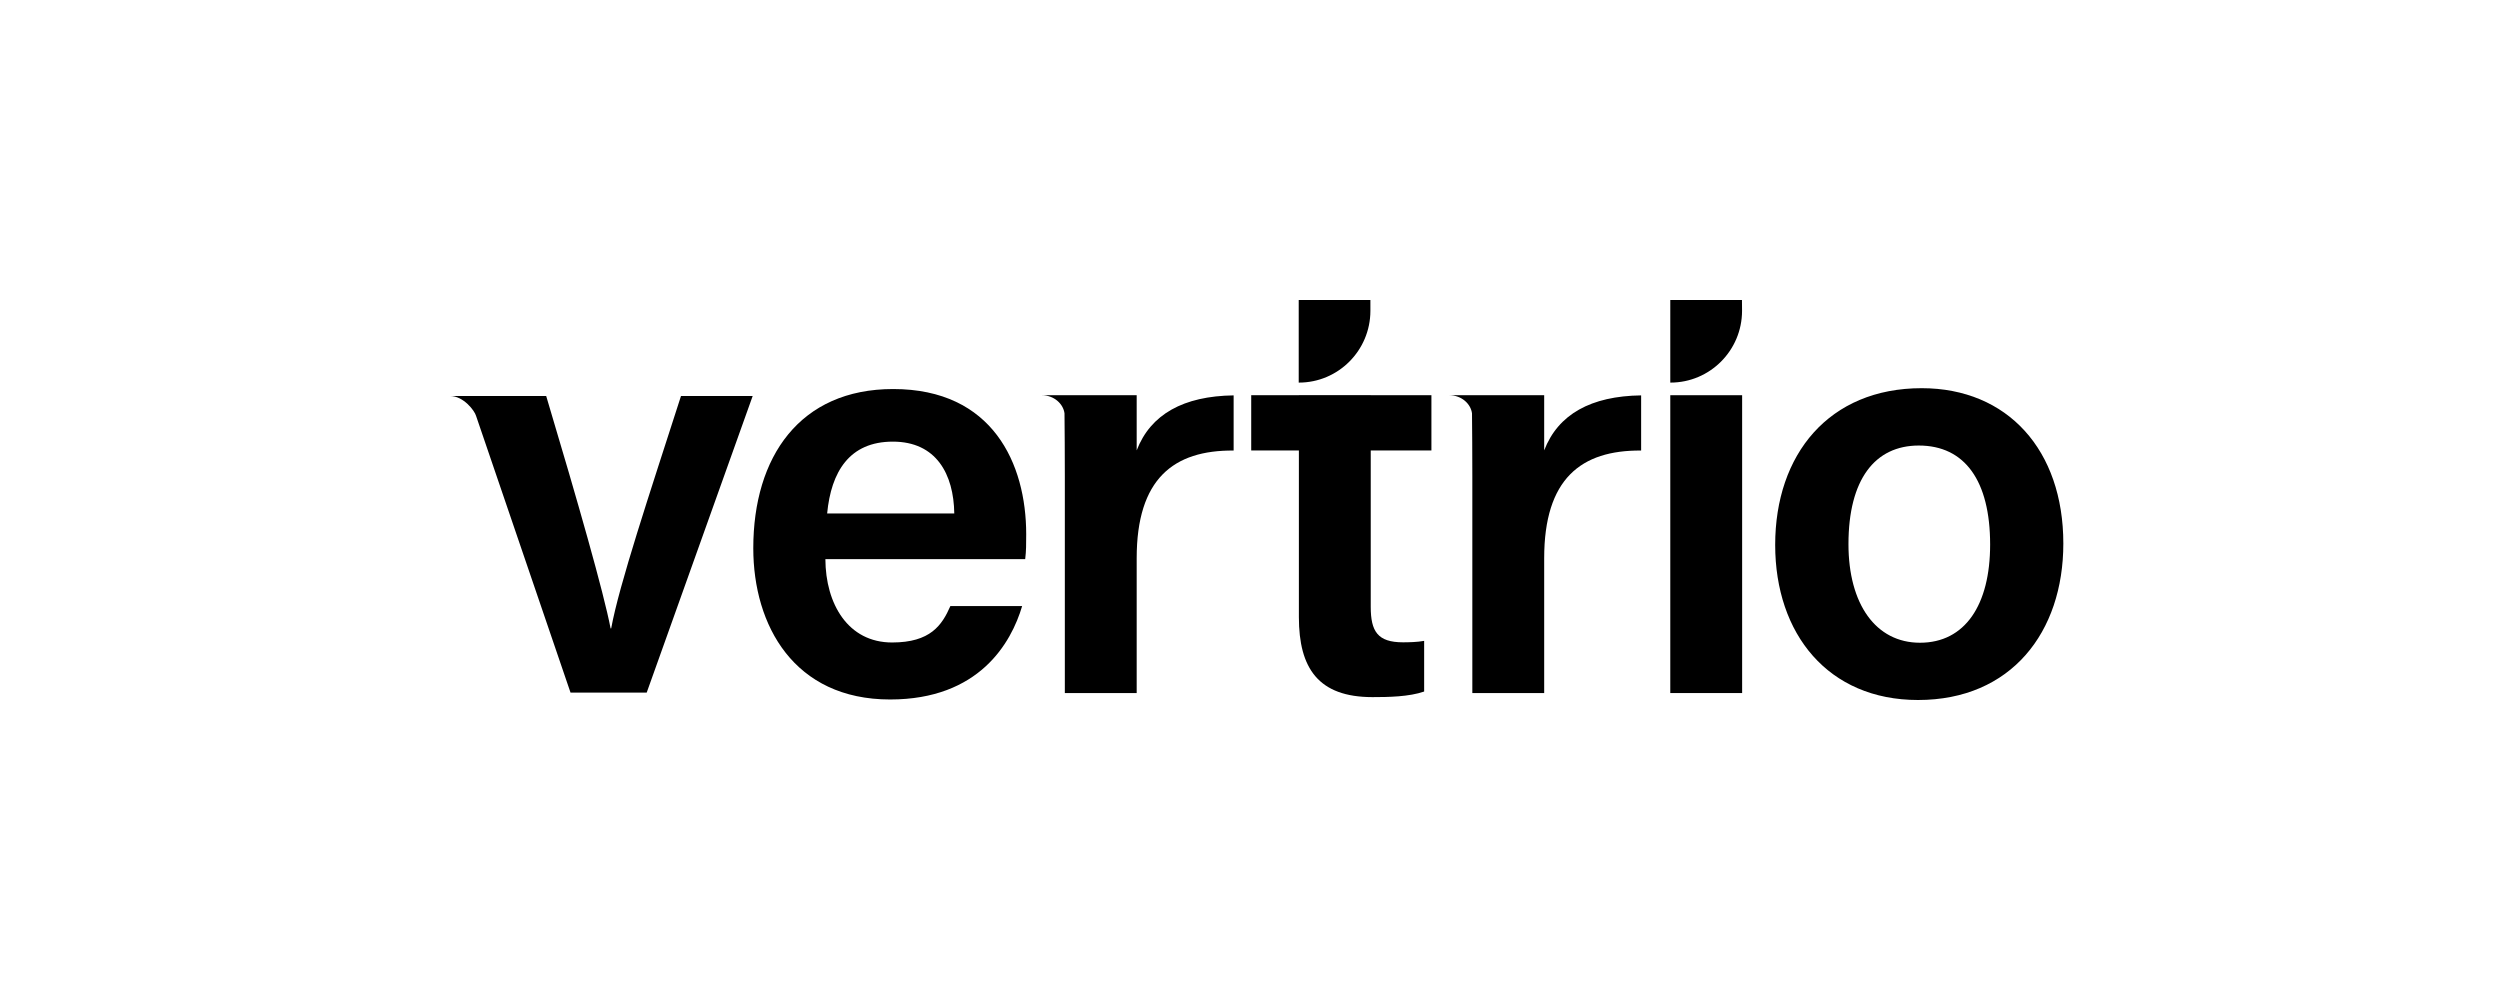 <svg xmlns="http://www.w3.org/2000/svg" width="150" height="60" viewBox="0 0 150 60" fill="none"><path d="M49.523 33.543C49.533 36.236 50.882 38.549 53.524 38.549C55.827 38.549 56.521 37.512 57.023 36.363H61.329C60.675 38.574 58.748 41.969 53.407 41.969C47.646 41.969 45.197 37.532 45.197 32.892C45.197 27.408 47.991 23.342 53.59 23.342C59.564 23.342 61.572 27.825 61.572 32.053C61.572 32.638 61.572 33.05 61.512 33.548H49.523V33.543ZM57.257 30.808C57.221 28.45 56.181 26.498 53.57 26.498C50.958 26.498 49.867 28.313 49.629 30.808H57.257Z" fill="black"></path><path d="M40.86 23.759C38.938 29.736 37.148 35.088 36.671 37.705H36.636C36.22 35.54 34.699 30.208 32.771 23.759H27C27.811 23.759 28.476 24.643 28.562 24.948L34.232 41.558H38.801L45.161 23.759H40.86Z" fill="black"></path><path d="M123.8 32.612C123.8 37.934 120.666 42 115.082 42C109.691 42 106.511 38.041 106.511 32.694C106.511 27.261 109.737 23.291 115.305 23.291C120.458 23.296 123.8 27.006 123.8 32.612ZM110.908 32.648C110.908 36.246 112.546 38.564 115.199 38.564C117.902 38.564 119.408 36.297 119.408 32.673C119.408 28.841 117.887 26.732 115.128 26.732C112.491 26.732 110.908 28.77 110.908 32.648Z" fill="black"></path><path d="M92.651 27.022V23.713H86.945C87.711 23.713 88.249 24.247 88.32 24.8C88.33 25.863 88.34 27.078 88.34 28.567V41.583H92.651V33.497C92.651 28.724 94.862 27.006 98.468 27.032V23.723C95.465 23.764 93.488 24.851 92.651 27.022Z" fill="black"></path><path d="M68.201 27.022V23.713H62.495C63.261 23.713 63.799 24.247 63.87 24.8C63.88 25.863 63.89 27.078 63.89 28.567V41.583H68.201V33.497C68.201 28.724 70.412 27.006 74.018 27.032V23.723C71.016 23.764 69.038 24.851 68.201 27.022Z" fill="black"></path><path d="M104.528 23.713H100.217V41.583H104.528V23.713Z" fill="black"></path><path d="M104.518 18H100.217V22.956C100.223 22.956 100.223 22.956 100.228 22.956C102.596 22.956 104.518 21.029 104.523 18.656L104.518 18Z" fill="black"></path><path d="M85.885 27.027V23.713H82.244V23.708H77.933V23.713H75.073V27.027H77.933V37.029C77.933 40.104 79.11 41.827 82.35 41.827C83.299 41.827 84.546 41.807 85.449 41.492V38.452C85.038 38.529 84.506 38.539 84.181 38.539C82.66 38.539 82.244 37.888 82.244 36.404V27.027H85.885Z" fill="black"></path><path d="M82.224 18.656V18H77.923V22.956C77.928 22.956 77.928 22.956 77.933 22.956C80.296 22.956 82.219 21.029 82.224 18.656Z" fill="black"></path></svg>